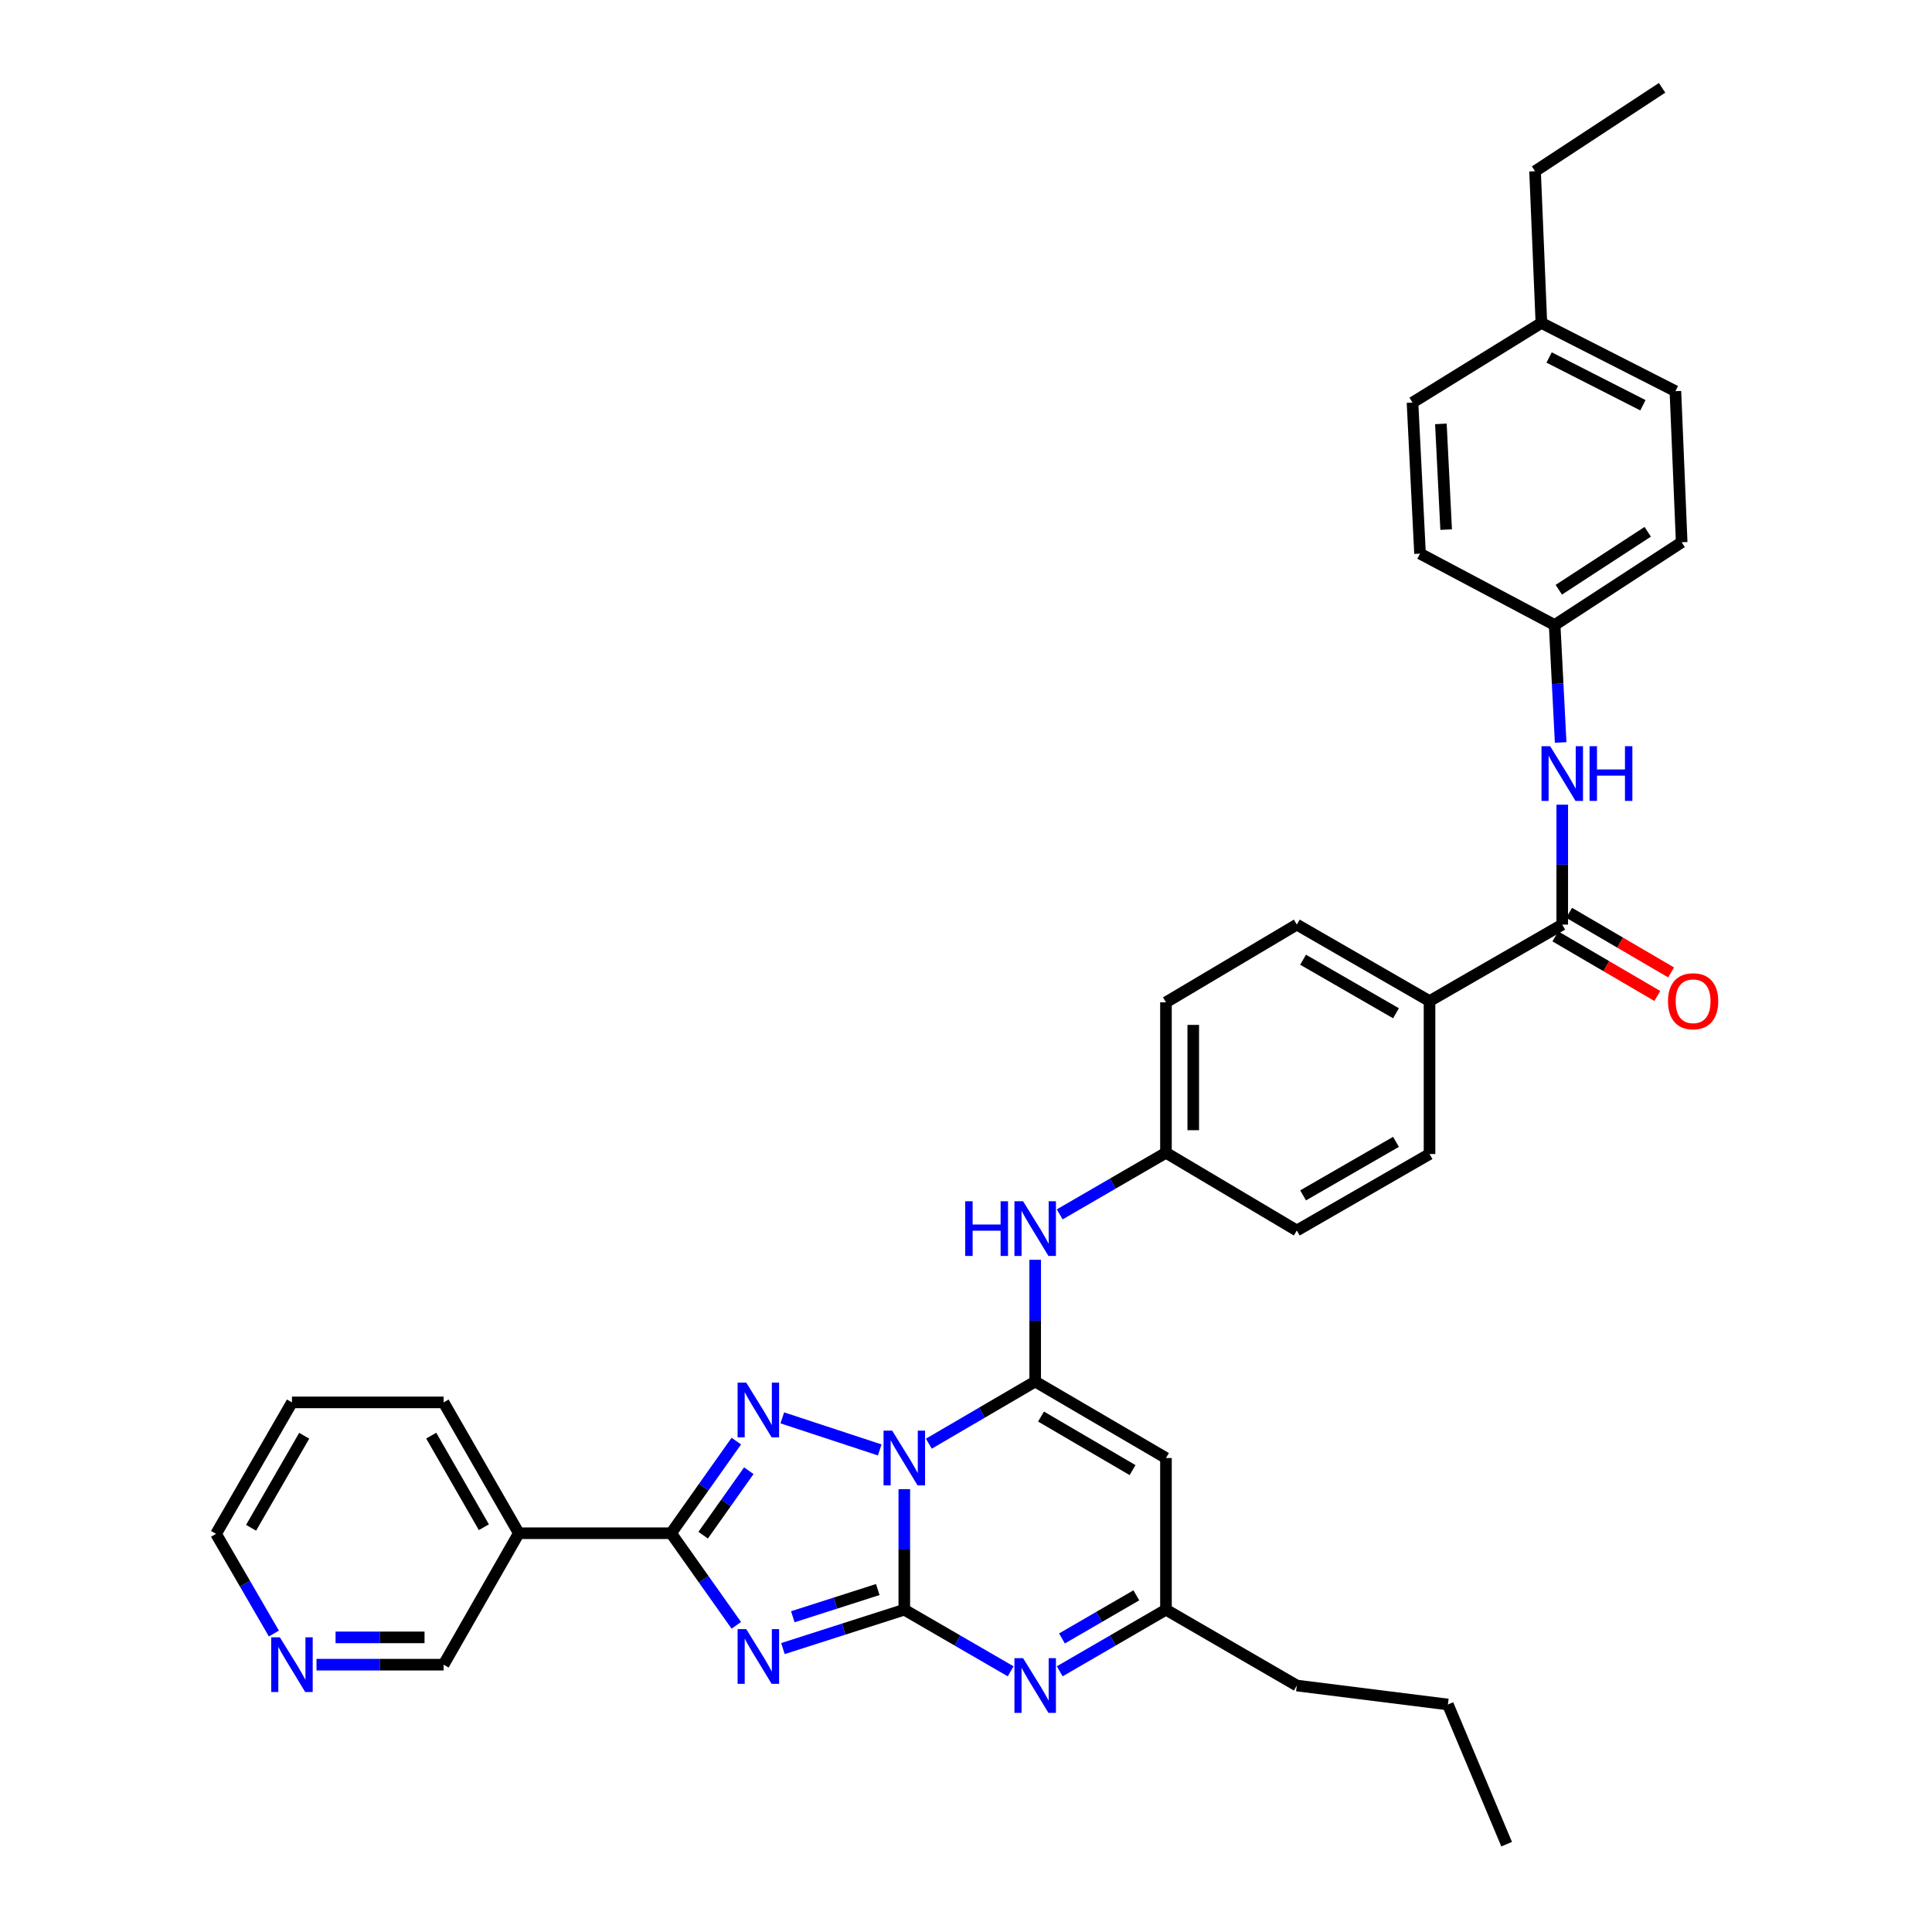 <?xml version='1.0' encoding='iso-8859-1'?>
<svg version='1.1' baseProfile='full'
              xmlns='http://www.w3.org/2000/svg'
                      xmlns:rdkit='http://www.rdkit.org/xml'
                      xmlns:xlink='http://www.w3.org/1999/xlink'
                  xml:space='preserve'
width='1000px' height='1000px' viewBox='0 0 1000 1000'>
<!-- END OF HEADER -->
<rect style='opacity:1.0;fill:#FFFFFF;stroke:none' width='1000' height='1000' x='0' y='0'> </rect>
<path class='bond-0' d='M 468.067,770.795 L 468.067,801.985' style='fill:none;fill-rule:evenodd;stroke:#0000FF;stroke-width:6px;stroke-linecap:butt;stroke-linejoin:miter;stroke-opacity:1' />
<path class='bond-0' d='M 468.067,801.985 L 468.067,833.176' style='fill:none;fill-rule:evenodd;stroke:#000000;stroke-width:6px;stroke-linecap:butt;stroke-linejoin:miter;stroke-opacity:1' />
<path class='bond-2' d='M 480.769,747.249 L 508.29,731.164' style='fill:none;fill-rule:evenodd;stroke:#0000FF;stroke-width:6px;stroke-linecap:butt;stroke-linejoin:miter;stroke-opacity:1' />
<path class='bond-2' d='M 508.29,731.164 L 535.811,715.079' style='fill:none;fill-rule:evenodd;stroke:#000000;stroke-width:6px;stroke-linecap:butt;stroke-linejoin:miter;stroke-opacity:1' />
<path class='bond-3' d='M 455.339,750.482 L 404.915,733.882' style='fill:none;fill-rule:evenodd;stroke:#0000FF;stroke-width:6px;stroke-linecap:butt;stroke-linejoin:miter;stroke-opacity:1' />
<path class='bond-1' d='M 468.067,833.176 L 436.656,843.239' style='fill:none;fill-rule:evenodd;stroke:#000000;stroke-width:6px;stroke-linecap:butt;stroke-linejoin:miter;stroke-opacity:1' />
<path class='bond-1' d='M 436.656,843.239 L 405.245,853.303' style='fill:none;fill-rule:evenodd;stroke:#0000FF;stroke-width:6px;stroke-linecap:butt;stroke-linejoin:miter;stroke-opacity:1' />
<path class='bond-1' d='M 454.334,822.742 L 432.346,829.786' style='fill:none;fill-rule:evenodd;stroke:#000000;stroke-width:6px;stroke-linecap:butt;stroke-linejoin:miter;stroke-opacity:1' />
<path class='bond-1' d='M 432.346,829.786 L 410.358,836.831' style='fill:none;fill-rule:evenodd;stroke:#0000FF;stroke-width:6px;stroke-linecap:butt;stroke-linejoin:miter;stroke-opacity:1' />
<path class='bond-5' d='M 468.067,833.176 L 495.59,849.125' style='fill:none;fill-rule:evenodd;stroke:#000000;stroke-width:6px;stroke-linecap:butt;stroke-linejoin:miter;stroke-opacity:1' />
<path class='bond-5' d='M 495.59,849.125 L 523.114,865.074' style='fill:none;fill-rule:evenodd;stroke:#0000FF;stroke-width:6px;stroke-linecap:butt;stroke-linejoin:miter;stroke-opacity:1' />
<path class='bond-35' d='M 381.113,841.265 L 364.239,817.432' style='fill:none;fill-rule:evenodd;stroke:#0000FF;stroke-width:6px;stroke-linecap:butt;stroke-linejoin:miter;stroke-opacity:1' />
<path class='bond-35' d='M 364.239,817.432 L 347.364,793.598' style='fill:none;fill-rule:evenodd;stroke:#000000;stroke-width:6px;stroke-linecap:butt;stroke-linejoin:miter;stroke-opacity:1' />
<path class='bond-6' d='M 535.811,715.079 L 603.5,754.672' style='fill:none;fill-rule:evenodd;stroke:#000000;stroke-width:6px;stroke-linecap:butt;stroke-linejoin:miter;stroke-opacity:1' />
<path class='bond-6' d='M 538.832,733.212 L 586.214,760.927' style='fill:none;fill-rule:evenodd;stroke:#000000;stroke-width:6px;stroke-linecap:butt;stroke-linejoin:miter;stroke-opacity:1' />
<path class='bond-9' d='M 535.811,715.079 L 535.811,683.571' style='fill:none;fill-rule:evenodd;stroke:#000000;stroke-width:6px;stroke-linecap:butt;stroke-linejoin:miter;stroke-opacity:1' />
<path class='bond-9' d='M 535.811,683.571 L 535.811,652.063' style='fill:none;fill-rule:evenodd;stroke:#0000FF;stroke-width:6px;stroke-linecap:butt;stroke-linejoin:miter;stroke-opacity:1' />
<path class='bond-4' d='M 381.116,745.916 L 364.24,769.757' style='fill:none;fill-rule:evenodd;stroke:#0000FF;stroke-width:6px;stroke-linecap:butt;stroke-linejoin:miter;stroke-opacity:1' />
<path class='bond-4' d='M 364.24,769.757 L 347.364,793.598' style='fill:none;fill-rule:evenodd;stroke:#000000;stroke-width:6px;stroke-linecap:butt;stroke-linejoin:miter;stroke-opacity:1' />
<path class='bond-4' d='M 387.583,761.23 L 375.77,777.919' style='fill:none;fill-rule:evenodd;stroke:#0000FF;stroke-width:6px;stroke-linecap:butt;stroke-linejoin:miter;stroke-opacity:1' />
<path class='bond-4' d='M 375.77,777.919 L 363.957,794.607' style='fill:none;fill-rule:evenodd;stroke:#000000;stroke-width:6px;stroke-linecap:butt;stroke-linejoin:miter;stroke-opacity:1' />
<path class='bond-10' d='M 347.364,793.598 L 268.539,793.598' style='fill:none;fill-rule:evenodd;stroke:#000000;stroke-width:6px;stroke-linecap:butt;stroke-linejoin:miter;stroke-opacity:1' />
<path class='bond-36' d='M 548.507,865.069 L 576.004,849.122' style='fill:none;fill-rule:evenodd;stroke:#0000FF;stroke-width:6px;stroke-linecap:butt;stroke-linejoin:miter;stroke-opacity:1' />
<path class='bond-36' d='M 576.004,849.122 L 603.5,833.176' style='fill:none;fill-rule:evenodd;stroke:#000000;stroke-width:6px;stroke-linecap:butt;stroke-linejoin:miter;stroke-opacity:1' />
<path class='bond-36' d='M 549.669,848.065 L 568.917,836.902' style='fill:none;fill-rule:evenodd;stroke:#0000FF;stroke-width:6px;stroke-linecap:butt;stroke-linejoin:miter;stroke-opacity:1' />
<path class='bond-36' d='M 568.917,836.902 L 588.164,825.74' style='fill:none;fill-rule:evenodd;stroke:#000000;stroke-width:6px;stroke-linecap:butt;stroke-linejoin:miter;stroke-opacity:1' />
<path class='bond-8' d='M 603.5,754.672 L 603.5,833.176' style='fill:none;fill-rule:evenodd;stroke:#000000;stroke-width:6px;stroke-linecap:butt;stroke-linejoin:miter;stroke-opacity:1' />
<path class='bond-7' d='M 808.616,478.571 L 739.922,518.164' style='fill:none;fill-rule:evenodd;stroke:#000000;stroke-width:6px;stroke-linecap:butt;stroke-linejoin:miter;stroke-opacity:1' />
<path class='bond-11' d='M 808.616,478.571 L 808.616,447.537' style='fill:none;fill-rule:evenodd;stroke:#000000;stroke-width:6px;stroke-linecap:butt;stroke-linejoin:miter;stroke-opacity:1' />
<path class='bond-11' d='M 808.616,447.537 L 808.616,416.504' style='fill:none;fill-rule:evenodd;stroke:#0000FF;stroke-width:6px;stroke-linecap:butt;stroke-linejoin:miter;stroke-opacity:1' />
<path class='bond-13' d='M 805.052,484.669 L 831.439,500.093' style='fill:none;fill-rule:evenodd;stroke:#000000;stroke-width:6px;stroke-linecap:butt;stroke-linejoin:miter;stroke-opacity:1' />
<path class='bond-13' d='M 831.439,500.093 L 857.826,515.517' style='fill:none;fill-rule:evenodd;stroke:#FF0000;stroke-width:6px;stroke-linecap:butt;stroke-linejoin:miter;stroke-opacity:1' />
<path class='bond-13' d='M 812.18,472.473 L 838.568,487.897' style='fill:none;fill-rule:evenodd;stroke:#000000;stroke-width:6px;stroke-linecap:butt;stroke-linejoin:miter;stroke-opacity:1' />
<path class='bond-13' d='M 838.568,487.897 L 864.955,503.321' style='fill:none;fill-rule:evenodd;stroke:#FF0000;stroke-width:6px;stroke-linecap:butt;stroke-linejoin:miter;stroke-opacity:1' />
<path class='bond-28' d='M 603.5,833.176 L 671.229,872.432' style='fill:none;fill-rule:evenodd;stroke:#000000;stroke-width:6px;stroke-linecap:butt;stroke-linejoin:miter;stroke-opacity:1' />
<path class='bond-15' d='M 548.507,628.561 L 576.004,612.614' style='fill:none;fill-rule:evenodd;stroke:#0000FF;stroke-width:6px;stroke-linecap:butt;stroke-linejoin:miter;stroke-opacity:1' />
<path class='bond-15' d='M 576.004,612.614 L 603.5,596.668' style='fill:none;fill-rule:evenodd;stroke:#000000;stroke-width:6px;stroke-linecap:butt;stroke-linejoin:miter;stroke-opacity:1' />
<path class='bond-19' d='M 268.539,793.598 L 229.605,861.633' style='fill:none;fill-rule:evenodd;stroke:#000000;stroke-width:6px;stroke-linecap:butt;stroke-linejoin:miter;stroke-opacity:1' />
<path class='bond-27' d='M 268.539,793.598 L 229.605,725.878' style='fill:none;fill-rule:evenodd;stroke:#000000;stroke-width:6px;stroke-linecap:butt;stroke-linejoin:miter;stroke-opacity:1' />
<path class='bond-27' d='M 250.452,790.481 L 223.198,743.077' style='fill:none;fill-rule:evenodd;stroke:#000000;stroke-width:6px;stroke-linecap:butt;stroke-linejoin:miter;stroke-opacity:1' />
<path class='bond-18' d='M 807.793,384.305 L 806.239,353.907' style='fill:none;fill-rule:evenodd;stroke:#0000FF;stroke-width:6px;stroke-linecap:butt;stroke-linejoin:miter;stroke-opacity:1' />
<path class='bond-18' d='M 806.239,353.907 L 804.684,323.51' style='fill:none;fill-rule:evenodd;stroke:#000000;stroke-width:6px;stroke-linecap:butt;stroke-linejoin:miter;stroke-opacity:1' />
<path class='bond-12' d='M 739.922,518.164 L 671.229,478.571' style='fill:none;fill-rule:evenodd;stroke:#000000;stroke-width:6px;stroke-linecap:butt;stroke-linejoin:miter;stroke-opacity:1' />
<path class='bond-12' d='M 722.564,524.464 L 674.478,496.749' style='fill:none;fill-rule:evenodd;stroke:#000000;stroke-width:6px;stroke-linecap:butt;stroke-linejoin:miter;stroke-opacity:1' />
<path class='bond-37' d='M 739.922,518.164 L 739.922,597.319' style='fill:none;fill-rule:evenodd;stroke:#000000;stroke-width:6px;stroke-linecap:butt;stroke-linejoin:miter;stroke-opacity:1' />
<path class='bond-14' d='M 163.819,861.633 L 196.712,861.633' style='fill:none;fill-rule:evenodd;stroke:#0000FF;stroke-width:6px;stroke-linecap:butt;stroke-linejoin:miter;stroke-opacity:1' />
<path class='bond-14' d='M 196.712,861.633 L 229.605,861.633' style='fill:none;fill-rule:evenodd;stroke:#000000;stroke-width:6px;stroke-linecap:butt;stroke-linejoin:miter;stroke-opacity:1' />
<path class='bond-14' d='M 173.687,847.506 L 196.712,847.506' style='fill:none;fill-rule:evenodd;stroke:#0000FF;stroke-width:6px;stroke-linecap:butt;stroke-linejoin:miter;stroke-opacity:1' />
<path class='bond-14' d='M 196.712,847.506 L 219.737,847.506' style='fill:none;fill-rule:evenodd;stroke:#000000;stroke-width:6px;stroke-linecap:butt;stroke-linejoin:miter;stroke-opacity:1' />
<path class='bond-38' d='M 141.766,845.516 L 126.798,819.718' style='fill:none;fill-rule:evenodd;stroke:#0000FF;stroke-width:6px;stroke-linecap:butt;stroke-linejoin:miter;stroke-opacity:1' />
<path class='bond-38' d='M 126.798,819.718 L 111.83,793.92' style='fill:none;fill-rule:evenodd;stroke:#000000;stroke-width:6px;stroke-linecap:butt;stroke-linejoin:miter;stroke-opacity:1' />
<path class='bond-20' d='M 603.5,596.668 L 671.229,636.905' style='fill:none;fill-rule:evenodd;stroke:#000000;stroke-width:6px;stroke-linecap:butt;stroke-linejoin:miter;stroke-opacity:1' />
<path class='bond-21' d='M 603.5,596.668 L 603.5,518.808' style='fill:none;fill-rule:evenodd;stroke:#000000;stroke-width:6px;stroke-linecap:butt;stroke-linejoin:miter;stroke-opacity:1' />
<path class='bond-21' d='M 617.627,584.989 L 617.627,530.487' style='fill:none;fill-rule:evenodd;stroke:#000000;stroke-width:6px;stroke-linecap:butt;stroke-linejoin:miter;stroke-opacity:1' />
<path class='bond-16' d='M 671.229,478.571 L 603.5,518.808' style='fill:none;fill-rule:evenodd;stroke:#000000;stroke-width:6px;stroke-linecap:butt;stroke-linejoin:miter;stroke-opacity:1' />
<path class='bond-17' d='M 739.922,597.319 L 671.229,636.905' style='fill:none;fill-rule:evenodd;stroke:#000000;stroke-width:6px;stroke-linecap:butt;stroke-linejoin:miter;stroke-opacity:1' />
<path class='bond-17' d='M 722.565,591.018 L 674.479,618.727' style='fill:none;fill-rule:evenodd;stroke:#000000;stroke-width:6px;stroke-linecap:butt;stroke-linejoin:miter;stroke-opacity:1' />
<path class='bond-23' d='M 804.684,323.51 L 735.002,286.554' style='fill:none;fill-rule:evenodd;stroke:#000000;stroke-width:6px;stroke-linecap:butt;stroke-linejoin:miter;stroke-opacity:1' />
<path class='bond-24' d='M 804.684,323.51 L 870.435,280.668' style='fill:none;fill-rule:evenodd;stroke:#000000;stroke-width:6px;stroke-linecap:butt;stroke-linejoin:miter;stroke-opacity:1' />
<path class='bond-24' d='M 806.835,305.248 L 852.86,275.258' style='fill:none;fill-rule:evenodd;stroke:#000000;stroke-width:6px;stroke-linecap:butt;stroke-linejoin:miter;stroke-opacity:1' />
<path class='bond-22' d='M 797.817,167.146 L 867.186,202.47' style='fill:none;fill-rule:evenodd;stroke:#000000;stroke-width:6px;stroke-linecap:butt;stroke-linejoin:miter;stroke-opacity:1' />
<path class='bond-22' d='M 801.812,185.033 L 850.37,209.76' style='fill:none;fill-rule:evenodd;stroke:#000000;stroke-width:6px;stroke-linecap:butt;stroke-linejoin:miter;stroke-opacity:1' />
<path class='bond-30' d='M 797.817,167.146 L 794.544,88.634' style='fill:none;fill-rule:evenodd;stroke:#000000;stroke-width:6px;stroke-linecap:butt;stroke-linejoin:miter;stroke-opacity:1' />
<path class='bond-39' d='M 797.817,167.146 L 731.109,208.372' style='fill:none;fill-rule:evenodd;stroke:#000000;stroke-width:6px;stroke-linecap:butt;stroke-linejoin:miter;stroke-opacity:1' />
<path class='bond-25' d='M 735.002,286.554 L 731.109,208.372' style='fill:none;fill-rule:evenodd;stroke:#000000;stroke-width:6px;stroke-linecap:butt;stroke-linejoin:miter;stroke-opacity:1' />
<path class='bond-25' d='M 748.527,274.124 L 745.802,219.396' style='fill:none;fill-rule:evenodd;stroke:#000000;stroke-width:6px;stroke-linecap:butt;stroke-linejoin:miter;stroke-opacity:1' />
<path class='bond-26' d='M 870.435,280.668 L 867.186,202.47' style='fill:none;fill-rule:evenodd;stroke:#000000;stroke-width:6px;stroke-linecap:butt;stroke-linejoin:miter;stroke-opacity:1' />
<path class='bond-32' d='M 229.605,725.878 L 151.117,725.878' style='fill:none;fill-rule:evenodd;stroke:#000000;stroke-width:6px;stroke-linecap:butt;stroke-linejoin:miter;stroke-opacity:1' />
<path class='bond-31' d='M 671.229,872.432 L 749.426,882.242' style='fill:none;fill-rule:evenodd;stroke:#000000;stroke-width:6px;stroke-linecap:butt;stroke-linejoin:miter;stroke-opacity:1' />
<path class='bond-29' d='M 111.83,793.92 L 151.117,725.878' style='fill:none;fill-rule:evenodd;stroke:#000000;stroke-width:6px;stroke-linecap:butt;stroke-linejoin:miter;stroke-opacity:1' />
<path class='bond-29' d='M 129.956,790.777 L 157.457,743.148' style='fill:none;fill-rule:evenodd;stroke:#000000;stroke-width:6px;stroke-linecap:butt;stroke-linejoin:miter;stroke-opacity:1' />
<path class='bond-33' d='M 794.544,88.634 L 860.295,45.455' style='fill:none;fill-rule:evenodd;stroke:#000000;stroke-width:6px;stroke-linecap:butt;stroke-linejoin:miter;stroke-opacity:1' />
<path class='bond-34' d='M 749.426,882.242 L 779.837,954.545' style='fill:none;fill-rule:evenodd;stroke:#000000;stroke-width:6px;stroke-linecap:butt;stroke-linejoin:miter;stroke-opacity:1' />
<path  class='atom-0' d='M 461.807 740.512
L 471.087 755.512
Q 472.007 756.992, 473.487 759.672
Q 474.967 762.352, 475.047 762.512
L 475.047 740.512
L 478.807 740.512
L 478.807 768.832
L 474.927 768.832
L 464.967 752.432
Q 463.807 750.512, 462.567 748.312
Q 461.367 746.112, 461.007 745.432
L 461.007 768.832
L 457.327 768.832
L 457.327 740.512
L 461.807 740.512
' fill='#0000FF'/>
<path  class='atom-2' d='M 386.262 843.219
L 395.542 858.219
Q 396.462 859.699, 397.942 862.379
Q 399.422 865.059, 399.502 865.219
L 399.502 843.219
L 403.262 843.219
L 403.262 871.539
L 399.382 871.539
L 389.422 855.139
Q 388.262 853.219, 387.022 851.019
Q 385.822 848.819, 385.462 848.139
L 385.462 871.539
L 381.782 871.539
L 381.782 843.219
L 386.262 843.219
' fill='#0000FF'/>
<path  class='atom-4' d='M 386.262 715.642
L 395.542 730.642
Q 396.462 732.122, 397.942 734.802
Q 399.422 737.482, 399.502 737.642
L 399.502 715.642
L 403.262 715.642
L 403.262 743.962
L 399.382 743.962
L 389.422 727.562
Q 388.262 725.642, 387.022 723.442
Q 385.822 721.242, 385.462 720.562
L 385.462 743.962
L 381.782 743.962
L 381.782 715.642
L 386.262 715.642
' fill='#0000FF'/>
<path  class='atom-6' d='M 529.551 858.272
L 538.831 873.272
Q 539.751 874.752, 541.231 877.432
Q 542.711 880.112, 542.791 880.272
L 542.791 858.272
L 546.551 858.272
L 546.551 886.592
L 542.671 886.592
L 532.711 870.192
Q 531.551 868.272, 530.311 866.072
Q 529.111 863.872, 528.751 863.192
L 528.751 886.592
L 525.071 886.592
L 525.071 858.272
L 529.551 858.272
' fill='#0000FF'/>
<path  class='atom-10' d='M 499.591 621.764
L 503.431 621.764
L 503.431 633.804
L 517.911 633.804
L 517.911 621.764
L 521.751 621.764
L 521.751 650.084
L 517.911 650.084
L 517.911 637.004
L 503.431 637.004
L 503.431 650.084
L 499.591 650.084
L 499.591 621.764
' fill='#0000FF'/>
<path  class='atom-10' d='M 529.551 621.764
L 538.831 636.764
Q 539.751 638.244, 541.231 640.924
Q 542.711 643.604, 542.791 643.764
L 542.791 621.764
L 546.551 621.764
L 546.551 650.084
L 542.671 650.084
L 532.711 633.684
Q 531.551 631.764, 530.311 629.564
Q 529.111 627.364, 528.751 626.684
L 528.751 650.084
L 525.071 650.084
L 525.071 621.764
L 529.551 621.764
' fill='#0000FF'/>
<path  class='atom-12' d='M 802.356 386.229
L 811.636 401.229
Q 812.556 402.709, 814.036 405.389
Q 815.516 408.069, 815.596 408.229
L 815.596 386.229
L 819.356 386.229
L 819.356 414.549
L 815.476 414.549
L 805.516 398.149
Q 804.356 396.229, 803.116 394.029
Q 801.916 391.829, 801.556 391.149
L 801.556 414.549
L 797.876 414.549
L 797.876 386.229
L 802.356 386.229
' fill='#0000FF'/>
<path  class='atom-12' d='M 822.756 386.229
L 826.596 386.229
L 826.596 398.269
L 841.076 398.269
L 841.076 386.229
L 844.916 386.229
L 844.916 414.549
L 841.076 414.549
L 841.076 401.469
L 826.596 401.469
L 826.596 414.549
L 822.756 414.549
L 822.756 386.229
' fill='#0000FF'/>
<path  class='atom-14' d='M 863.352 518.244
Q 863.352 511.444, 866.712 507.644
Q 870.072 503.844, 876.352 503.844
Q 882.632 503.844, 885.992 507.644
Q 889.352 511.444, 889.352 518.244
Q 889.352 525.124, 885.952 529.044
Q 882.552 532.924, 876.352 532.924
Q 870.112 532.924, 866.712 529.044
Q 863.352 525.164, 863.352 518.244
M 876.352 529.724
Q 880.672 529.724, 882.992 526.844
Q 885.352 523.924, 885.352 518.244
Q 885.352 512.684, 882.992 509.884
Q 880.672 507.044, 876.352 507.044
Q 872.032 507.044, 869.672 509.844
Q 867.352 512.644, 867.352 518.244
Q 867.352 523.964, 869.672 526.844
Q 872.032 529.724, 876.352 529.724
' fill='#FF0000'/>
<path  class='atom-15' d='M 144.857 847.473
L 154.137 862.473
Q 155.057 863.953, 156.537 866.633
Q 158.017 869.313, 158.097 869.473
L 158.097 847.473
L 161.857 847.473
L 161.857 875.793
L 157.977 875.793
L 148.017 859.393
Q 146.857 857.473, 145.617 855.273
Q 144.417 853.073, 144.057 852.393
L 144.057 875.793
L 140.377 875.793
L 140.377 847.473
L 144.857 847.473
' fill='#0000FF'/>
</svg>

